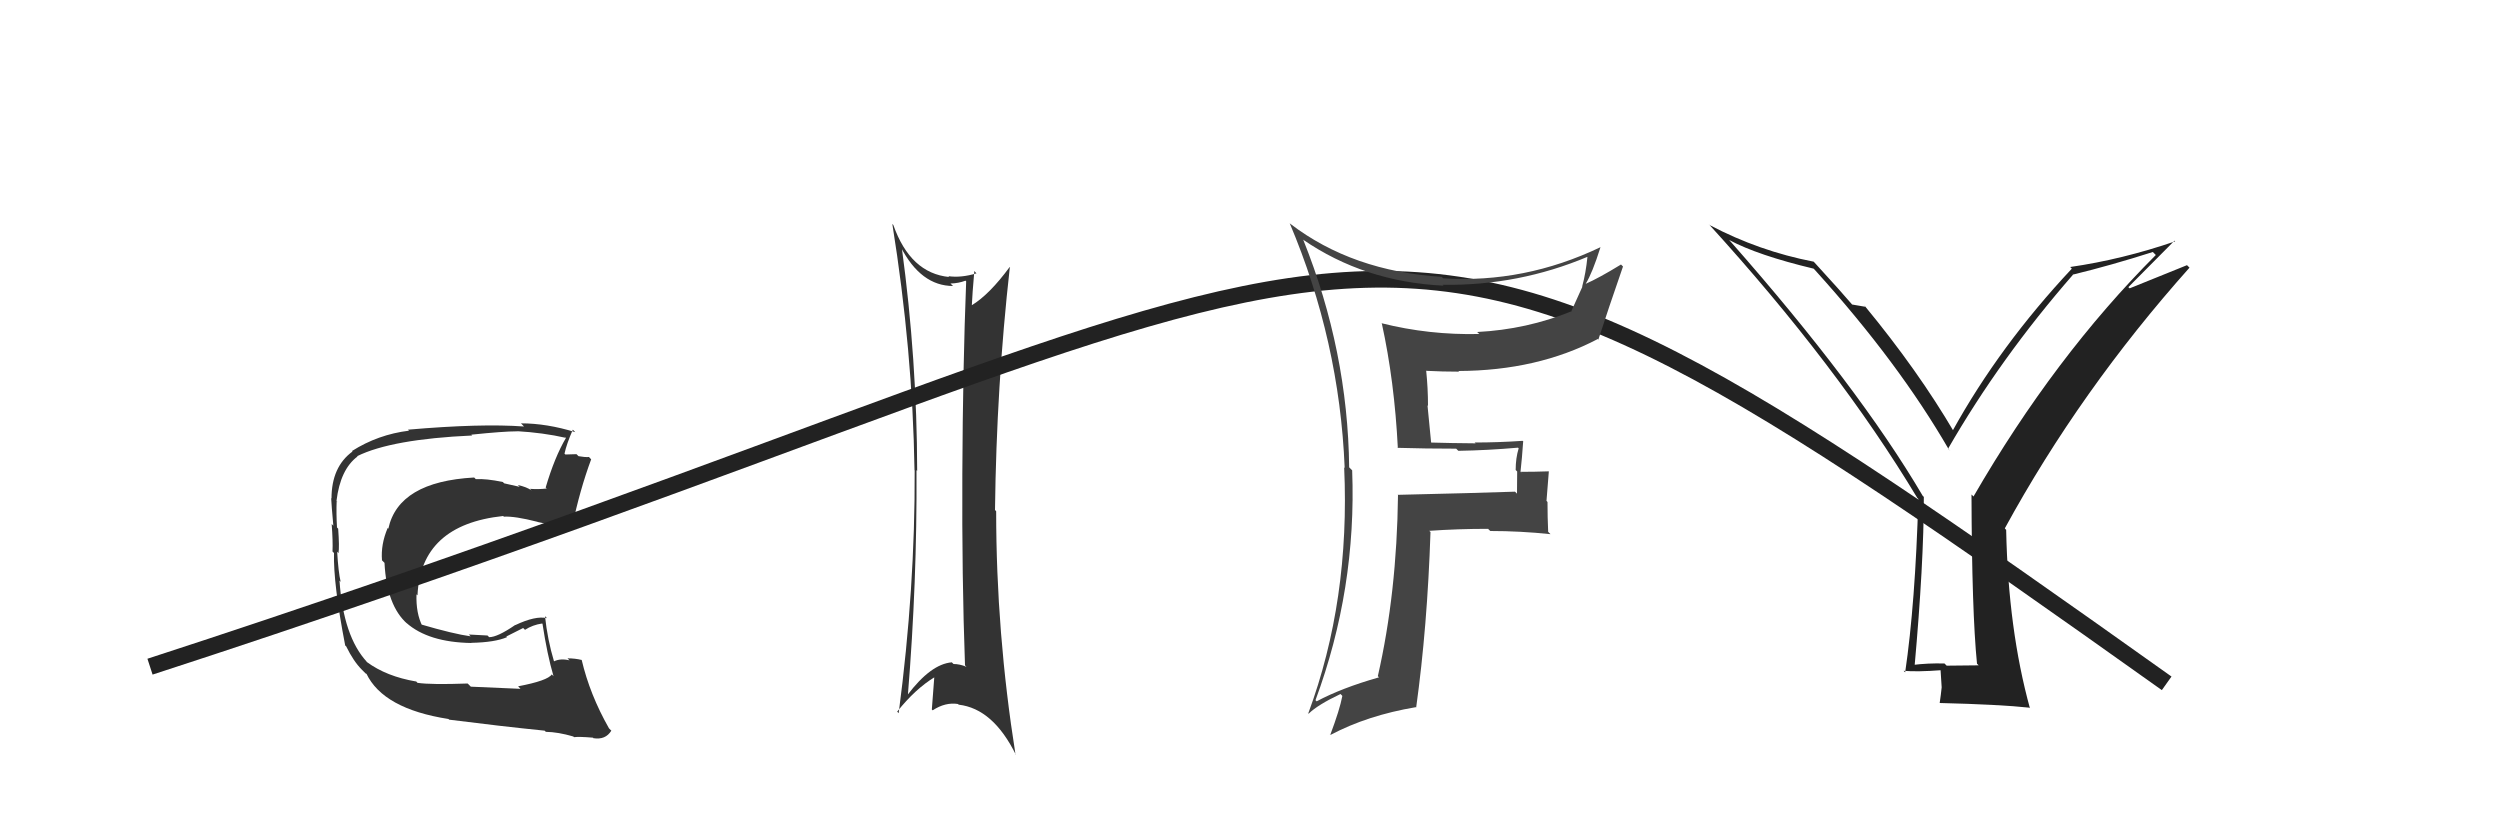 <svg xmlns="http://www.w3.org/2000/svg" width="150" height="50" viewBox="0,0,150,50"><path fill="#333" d="M54.11 14.89L54.03 14.80L54.04 14.81Q55.25 17.16 57.19 17.16L57.16 17.14L57.03 17.01Q57.51 17.00 57.93 16.84L58.06 16.97L57.97 16.88Q57.77 22.01 57.74 28.41L57.85 28.52L57.74 28.41Q57.71 34.66 57.90 39.92L57.89 39.91L57.99 40.01Q57.59 39.84 57.21 39.84L57.23 39.86L57.11 39.74Q55.85 39.84 54.44 41.71L54.45 41.72L54.47 41.74Q55.03 34.91 54.99 28.21L55.11 28.33L55.03 28.25Q55.02 21.58 54.11 14.88ZM53.91 42.78L53.88 42.75L53.83 42.70Q54.91 41.34 56.09 40.62L56.01 40.54L56.06 40.59Q55.99 41.51 55.91 42.57L55.84 42.50L55.96 42.62Q56.72 42.12 57.48 42.24L57.46 42.22L57.52 42.28Q59.59 42.52 60.96 45.30L60.84 45.18L60.93 45.27Q59.77 37.95 59.77 30.68L59.74 30.64L59.70 30.60Q59.79 23.16 60.59 16.04L60.62 16.07L60.58 16.02Q59.37 17.67 58.30 18.32L58.36 18.37L58.31 18.32Q58.34 17.63 58.46 16.26L58.52 16.33L58.59 16.40Q57.66 16.68 56.90 16.57L56.94 16.61L56.95 16.62Q54.62 16.39 53.60 13.50L53.49 13.39L53.54 13.44Q54.76 21.05 54.87 28.21L54.76 28.10L54.88 28.22Q54.91 35.29 53.92 42.79Z"/><path fill="#333" d="M31.10 41.19L31.23 41.33L28.25 41.20L28.06 41.01Q25.85 41.09 25.05 40.97L24.88 40.79L24.97 40.89Q23.19 40.59 22.01 39.72L21.96 39.67L22.02 39.72Q20.60 38.19 20.37 34.84L20.46 34.93L20.44 34.92Q20.30 34.32 20.23 33.10L20.31 33.19L20.31 33.18Q20.37 32.82 20.29 31.72L20.22 31.65L20.22 31.65Q20.17 30.79 20.20 30.07L20.30 30.17L20.19 30.05Q20.42 28.16 21.45 27.39L21.48 27.43L21.43 27.37Q23.49 26.35 28.33 26.13L28.33 26.13L28.28 26.08Q30.21 25.88 31.01 25.88L31.12 25.99L31.01 25.87Q32.58 25.96 33.95 26.27L33.84 26.16L33.96 26.27Q33.28 27.42 32.74 29.25L32.88 29.38L32.81 29.31Q32.30 29.37 31.80 29.33L31.72 29.25L31.90 29.43Q31.61 29.22 31.07 29.10L31.18 29.21L30.25 29.00L30.17 28.92Q29.16 28.71 28.55 28.75L28.44 28.64L28.45 28.65Q23.91 28.90 23.30 31.72L23.11 31.53L23.26 31.68Q22.84 32.67 22.92 33.62L22.94 33.64L23.07 33.77Q23.20 36.34 24.44 37.43L24.36 37.35L24.38 37.37Q25.70 38.54 28.29 38.58L28.28 38.57L28.29 38.57Q29.70 38.54 30.42 38.23L30.38 38.19L31.39 37.68L31.50 37.79Q31.96 37.49 32.53 37.41L32.67 37.55L32.55 37.43Q32.83 39.27 33.21 40.57L33.17 40.53L33.11 40.46Q32.87 40.84 31.08 41.18ZM34.46 44.25L34.43 44.22L34.44 44.23Q34.74 44.19 35.58 44.26L35.64 44.32L35.60 44.29Q36.33 44.41 36.68 43.84L36.53 43.69L36.54 43.70Q35.39 41.68 34.90 39.59L34.83 39.52L34.91 39.60Q34.51 39.50 34.05 39.50L34.18 39.63L34.17 39.62Q33.63 39.49 33.24 39.68L33.29 39.73L33.24 39.68Q32.85 38.38 32.70 36.97L32.89 37.16L32.82 37.09Q32.13 36.93 30.91 37.51L30.92 37.51L30.91 37.50Q29.85 38.23 29.35 38.23L29.33 38.21L29.25 38.13Q28.73 38.10 28.12 38.07L28.12 38.06L28.24 38.18Q27.22 38.04 25.24 37.46L25.22 37.45L25.35 37.58Q24.95 36.80 24.99 35.65L24.91 35.58L25.05 35.72Q25.24 31.49 30.19 30.96L30.19 30.96L30.23 31.00Q30.88 30.96 32.25 31.31L32.18 31.24L32.26 31.32Q33.61 31.63 34.33 31.59L34.32 31.58L34.33 31.60Q34.79 29.39 35.47 27.56L35.31 27.39L35.34 27.42Q35.09 27.44 34.71 27.37L34.59 27.25L33.92 27.27L33.87 27.22Q33.99 26.65 34.37 25.78L34.51 25.92L34.52 25.93Q32.81 25.40 31.25 25.40L31.27 25.41L31.44 25.59Q28.86 25.40 24.48 25.78L24.63 25.93L24.54 25.84Q22.68 26.07 21.12 27.06L21.04 26.98L21.15 27.09Q19.89 28.01 19.89 29.91L19.80 29.82L19.87 29.89Q19.89 30.32 20.00 31.54L20.00 31.54L19.90 31.44Q19.98 32.48 19.95 33.09L19.98 33.12L20.04 33.18Q19.99 34.99 20.71 38.72L20.67 38.69L20.77 38.78Q21.21 39.68 21.71 40.18L21.59 40.06L21.94 40.41L22.01 40.44L21.98 40.41Q22.99 42.53 26.91 43.14L26.77 43.00L26.95 43.18Q30.01 43.57 32.68 43.84L32.72 43.88L32.75 43.91Q33.48 43.92 34.40 44.19Z"/><path fill="#222" d="M118.61 39.81L118.72 39.92L116.80 39.94L116.67 39.81Q115.69 39.78 114.74 39.90L114.78 39.94L114.87 40.03Q115.43 33.81 115.43 29.82L115.40 29.78L115.37 29.76Q111.50 23.19 103.85 14.51L103.82 14.48L103.75 14.40Q105.47 15.32 108.82 16.12L108.85 16.15L108.95 16.26Q113.92 21.76 116.93 26.97L117.03 27.07L116.88 26.93Q120.01 21.49 124.39 16.47L124.29 16.37L124.40 16.47Q126.66 15.92 129.17 15.12L129.33 15.28L129.35 15.30Q123.28 21.37 118.41 29.79L118.35 29.73L118.29 29.67Q118.31 36.73 118.62 39.82ZM127.70 17.23L130.47 14.44L130.51 14.48Q127.33 15.57 124.21 16.02L124.14 15.95L124.31 16.12Q119.98 20.74 117.16 25.84L117.11 25.79L117.25 25.93Q115.08 22.23 111.88 18.35L111.84 18.30L111.94 18.41Q111.62 18.35 111.12 18.27L111.21 18.36L111.17 18.32Q110.48 17.51 108.95 15.84L108.84 15.72L108.82 15.70Q105.55 15.07 102.59 13.51L102.57 13.49L102.51 13.43Q110.28 21.96 115.04 29.88L115.01 29.85L115.10 29.94Q114.92 36.19 114.31 40.34L114.25 40.28L114.21 40.25Q115.05 40.32 116.49 40.21L116.43 40.14L116.50 41.24L116.50 41.24Q116.46 41.65 116.38 42.19L116.38 42.18L116.38 42.18Q120.01 42.27 121.76 42.46L121.80 42.50L121.80 42.51Q120.49 37.76 120.37 31.79L120.32 31.74L120.29 31.70Q124.82 23.40 131.37 16.06L131.22 15.91L127.78 17.30Z"/><path d="M9 40 C89 14,78 4,130 41" stroke="#222" fill="none"/><path fill="#444" d="M83.78 26.79L83.81 26.82L83.85 26.87Q85.54 26.92 87.37 26.92L87.47 27.02L87.50 27.05Q89.26 27.02 91.08 26.86L91.00 26.78L91.12 26.90Q90.94 27.48 90.94 28.20L91.03 28.29L91.02 29.62L90.90 29.50Q88.62 29.58 83.86 29.69L83.75 29.58L83.88 29.71Q83.81 35.58 82.67 40.57L82.67 40.57L82.74 40.64Q80.49 41.28 79.00 42.08L78.95 42.03L78.93 42.01Q81.40 35.34 81.13 28.22L80.95 28.04L80.95 28.04Q80.87 21.06 78.20 14.40L78.15 14.35L78.17 14.37Q81.86 16.91 86.61 17.14L86.57 17.10L86.56 17.09Q91.12 17.15 95.27 15.40L95.31 15.44L95.25 15.38Q95.15 16.39 94.93 17.19L94.94 17.21L94.29 18.65L94.31 18.67Q91.60 19.77 88.63 19.92L88.68 19.97L88.76 20.04Q85.74 20.11 82.88 19.39L82.93 19.43L82.91 19.41Q83.67 22.88 83.87 26.88ZM95.91 14.71L96.07 14.87L96.03 14.83Q91.47 17.01 86.59 16.70L86.50 16.61L86.50 16.61Q81.15 16.28 77.42 13.43L77.38 13.39L77.38 13.39Q80.37 20.45 80.68 28.07L80.68 28.07L80.65 28.05Q81.01 36.02 78.50 42.79L78.44 42.74L78.52 42.82Q79.06 42.29 80.43 41.64L80.52 41.73L80.54 41.76Q80.39 42.56 79.82 44.08L79.76 44.02L79.84 44.09Q82.05 42.92 84.95 42.43L84.98 42.46L84.97 42.45Q85.64 37.63 85.83 31.92L85.67 31.77L85.75 31.85Q87.46 31.73 89.29 31.73L89.33 31.78L89.42 31.86Q91.21 31.86 93.03 32.05L92.89 31.91L92.89 31.91Q92.85 31.03 92.85 30.12L92.79 30.05L92.93 28.29L92.92 28.28Q92.08 28.31 91.24 28.31L91.36 28.43L91.23 28.31Q91.32 27.52 91.39 26.49L91.45 26.55L91.36 26.45Q89.89 26.55 88.48 26.55L88.54 26.60L88.53 26.60Q87.11 26.59 85.74 26.55L85.88 26.68L85.65 24.32L85.68 24.35Q85.68 23.29 85.57 22.23L85.52 22.17L85.59 22.25Q86.56 22.30 87.55 22.30L87.47 22.23L87.51 22.26Q92.25 22.24 95.87 20.34L95.97 20.45L95.90 20.38Q96.47 18.62 97.38 15.99L97.28 15.89L97.26 15.87Q95.94 16.68 95.14 17.03L95.16 17.05L95.14 17.03Q95.54 16.39 96.03 14.83Z"/></svg>
